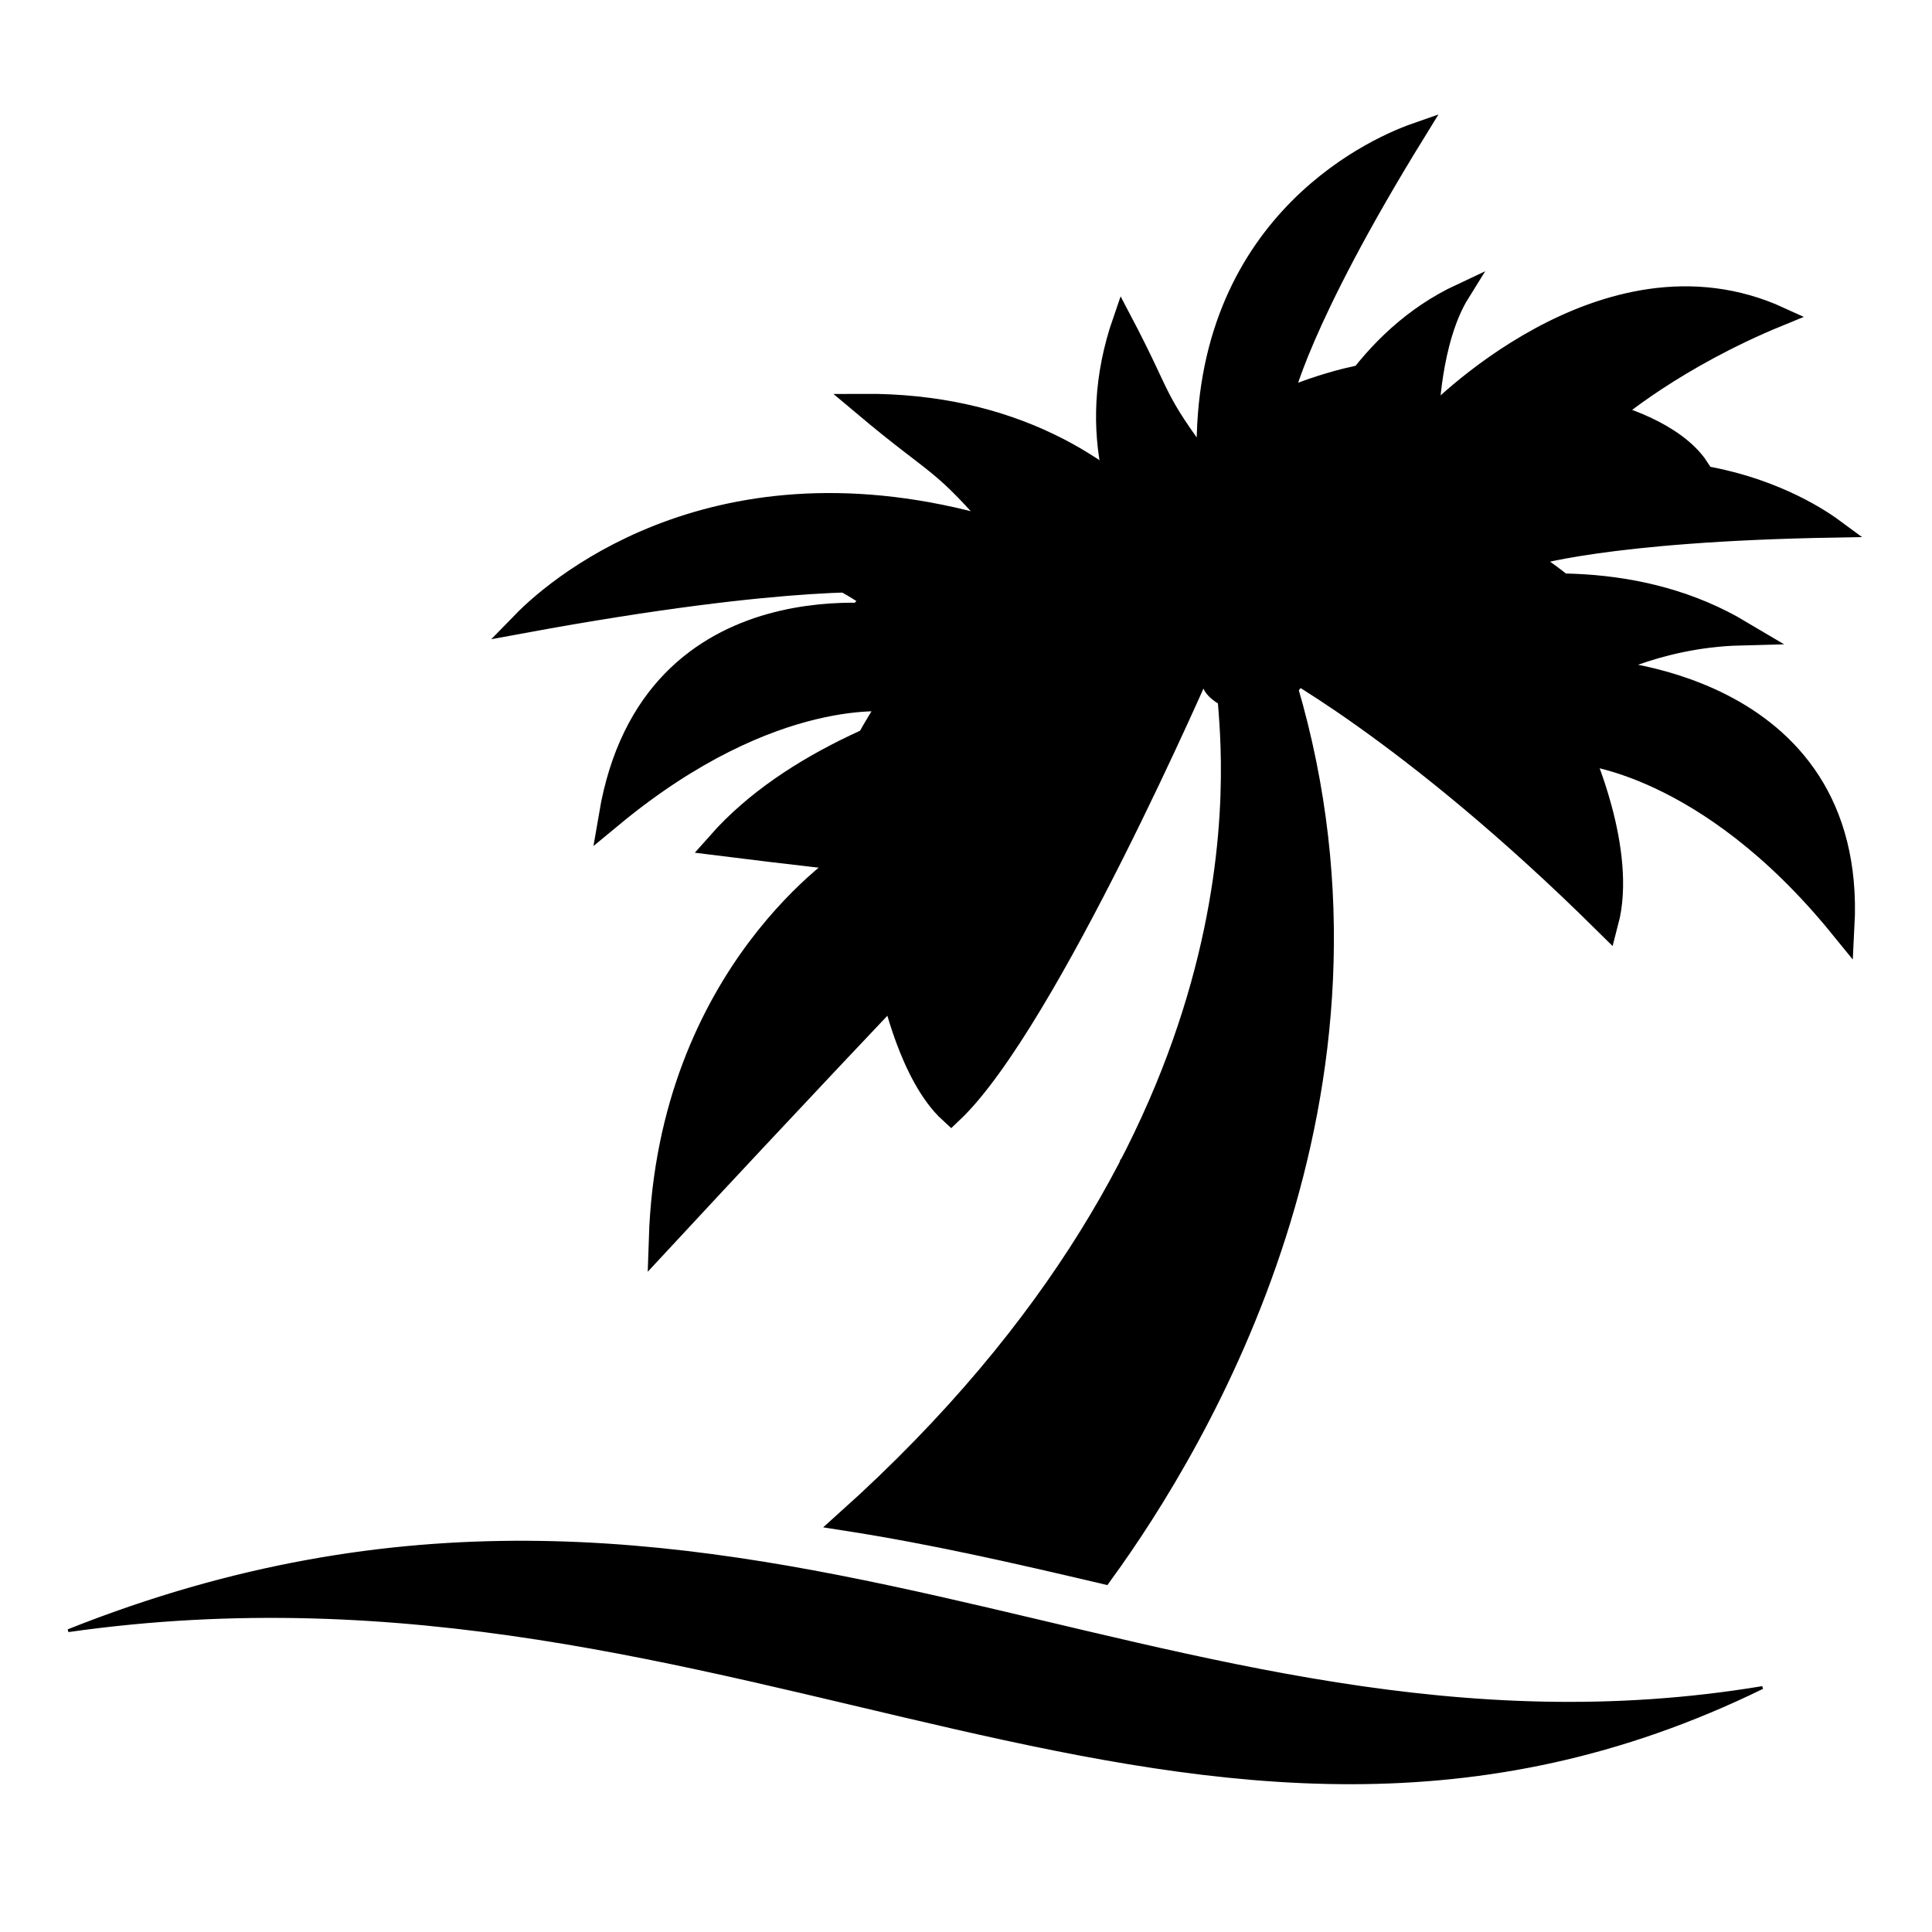 <?xml version="1.0" encoding="UTF-8" standalone="no"?>
<!-- Created with Inkscape (http://www.inkscape.org/) -->

<svg
   xmlns:dc="http://purl.org/dc/elements/1.1/"
   xmlns:cc="http://creativecommons.org/ns#"
   xmlns:rdf="http://www.w3.org/1999/02/22-rdf-syntax-ns#"
   xmlns:svg="http://www.w3.org/2000/svg"
   xmlns="http://www.w3.org/2000/svg"
   xmlns:sodipodi="http://sodipodi.sourceforge.net/DTD/sodipodi-0.dtd"
   xmlns:inkscape="http://www.inkscape.org/namespaces/inkscape"
   width="100mm"
   height="100mm"
   viewBox="0 0 354.331 354.331"
   id="svg4373"
   version="1.1"
   inkscape:version="0.91 r13725"
   sodipodi:docname="pin_icon.svg">
  <defs
     id="defs4375">
    <linearGradient
       id="linearGradient4666">
      <stop
         style="stop-color:#ffc101;stop-opacity:1;"
         offset="0"
         id="stop4668" />
      <stop
         style="stop-color:#ff3d00;stop-opacity:1;"
         offset="1"
         id="stop4670" />
    </linearGradient>
    <linearGradient
       id="linearGradient4070-9">
      <stop
         style="stop-color:#d9e33e;stop-opacity:1;"
         offset="0"
         id="stop4072-8" />
      <stop
         style="stop-color:#87ab01;stop-opacity:1;"
         offset="1"
         id="stop4074-3" />
    </linearGradient>
    <linearGradient
       id="linearGradient4144">
      <stop
         style="stop-color:#cf9601;stop-opacity:1;"
         offset="0"
         id="stop4146" />
      <stop
         style="stop-color:#f8be22;stop-opacity:1;"
         offset="1"
         id="stop4148" />
    </linearGradient>
    <linearGradient
       id="linearGradient3945">
      <stop
         style="stop-color:#030dff;stop-opacity:1;"
         offset="0"
         id="stop3947" />
      <stop
         style="stop-color:#03ffff;stop-opacity:1;"
         offset="1"
         id="stop3949" />
    </linearGradient>
  </defs>
  <sodipodi:namedview
     id="base"
     pagecolor="#ffffff"
     bordercolor="#666666"
     borderopacity="1.0"
     inkscape:pageopacity="0.0"
     inkscape:pageshadow="2"
     inkscape:zoom="0.7"
     inkscape:cx="513.83117"
     inkscape:cy="488.40919"
     inkscape:document-units="px"
     inkscape:current-layer="layer1"
     showgrid="false"
     inkscape:window-width="1920"
     inkscape:window-height="1018"
     inkscape:window-x="-8"
     inkscape:window-y="-8"
     inkscape:window-maximized="1" />
  <g
     inkscape:label="Ebene 1"
     inkscape:groupmode="layer"
     id="layer1"
     transform="translate(0,-698.032)">
    <g
       id="g5082"
       transform="matrix(0.523,0,0,0.523,-26.214,677.247)">
      <path
         sodipodi:nodetypes="ccccccc"
         inkscape:connector-curvature="0"
         id="path4877-8"
         d="m 472.016,274.74 c 0,0 -78.334,-67.887 -151.874,-42.082 27.994,7.017 45.652,24.011 45.652,24.011 0,0 -86.827,-16.236 -101.326,68.958 56.853,-47.021 99.172,-40.526 99.172,-40.526 0,0 -22.299,30.625 -21.585,56.191 79.363,-52.416 129.961,-66.552 129.961,-66.552 z"
         style="fill:#000000;fill-opacity:1;stroke:#000000;stroke-width:8.681;stroke-linecap:butt;stroke-linejoin:miter;stroke-miterlimit:4;stroke-dasharray:none;stroke-opacity:1" />
      <path
         sodipodi:nodetypes="ccccccc"
         inkscape:connector-curvature="0"
         id="path2996"
         d="m 471.784,271.313 c 0,0 -54.869,126.607 -88.145,158.12 -13.921,-12.74 -20.103,-42.14 -20.103,-42.14 0,0 -32.569,34.181 -81.573,86.985 3.008,-93.466 66.495,-133.377 66.495,-133.377 0,0 -19.358,-2.074 -46.005,-5.412 50.242,-56.758 169.331,-64.176 169.331,-64.176 z"
         style="fill:#000000;fill-opacity:1;stroke:#000000;stroke-width:8.66;stroke-linecap:butt;stroke-linejoin:miter;stroke-miterlimit:4;stroke-dasharray:none;stroke-opacity:1" />
      <path
         sodipodi:nodetypes="ccccccc"
         inkscape:connector-curvature="0"
         id="path3766-2"
         d="m 494.168,281.838 c 0,0 -3.86,-67.466 45.956,-112.296 -18.881,0.616 -40.005,10.177 -40.005,10.177 0,0 5.326,-26.646 46.538,-93.493 -16.784,5.856 -76.837,34.202 -73.387,117.387 -19.089,-25.416 -14.591,-23.03 -29.542,-51.442 -27.469,79.322 50.439,129.667 50.439,129.667 z"
         style="fill:#000000;fill-opacity:1;stroke:#000000;stroke-width:6.777;stroke-linecap:butt;stroke-linejoin:miter;stroke-miterlimit:4;stroke-dasharray:none;stroke-opacity:1" />
      <path
         sodipodi:nodetypes="ccccccc"
         inkscape:connector-curvature="0"
         id="path3766-23"
         d="m 489.555,280.572 c 0,0 59.843,-35.797 124.573,-19.926 -9.562,-13.994 -28.37,-25.328 -28.37,-25.328 0,0 26.901,-8.952 107.659,-10.324 -13.353,-9.853 -67.889,-41.506 -142.3,1.64 14.14,-26.836 14.102,-22.269 32.953,-47.432 -85.614,17.855 -94.514,101.37 -94.514,101.37 z"
         style="fill:#000000;fill-opacity:1;stroke:#000000;stroke-width:6.516;stroke-linecap:butt;stroke-linejoin:miter;stroke-miterlimit:4;stroke-dasharray:none;stroke-opacity:1" />
      <path
         sodipodi:nodetypes="ccccccc"
         inkscape:connector-curvature="0"
         id="path3766"
         d="m 486.088,270.927 c 0,0 -78.357,-25.26 -151.393,7.577 8.288,-17.69 28.067,-34.639 28.067,-34.639 0,0 -33.69,-3.487 -129.357,14.15 13.655,-14.025 71.265,-61.839 168.403,-31.933 -22.46,-26.222 -21.434,-21.198 -49.098,-44.459 104.94,-0.623 133.377,89.305 133.377,89.305 z"
         style="fill:#000000;fill-opacity:1;stroke:#000000;stroke-width:7.577;stroke-linecap:butt;stroke-linejoin:miter;stroke-miterlimit:4;stroke-dasharray:none;stroke-opacity:1" />
      <path
         sodipodi:nodetypes="ccccccc"
         inkscape:connector-curvature="0"
         id="path4107"
         d="m 490.727,275.179 c 0,0 5.932,-101.867 71.521,-132.604 -10.334,16.621 -10.825,44.073 -10.825,44.073 0,0 60.854,-64.382 122.939,-35.954 -36.804,15.028 -58.763,34.021 -58.763,34.021 0,0 21.922,5.696 30.541,18.943 -108.348,13.833 -155.414,71.521 -155.414,71.521 z"
         style="fill:#000000;fill-opacity:1;stroke:#000000;stroke-width:6.603;stroke-linecap:butt;stroke-linejoin:miter;stroke-miterlimit:4;stroke-dasharray:none;stroke-opacity:1" />
      <path
         sodipodi:nodetypes="ccccccc"
         inkscape:connector-curvature="0"
         id="path4877"
         d="m 495.753,269.767 c 0,0 95.344,-49.269 164.537,-8.119 -30.16,0.775 -52.036,13.531 -52.036,13.531 0,0 92.292,2.995 87.758,89.305 -47.351,-58.238 -92.011,-61.083 -92.011,-61.083 0,0 15.808,34.735 9.278,59.537 -69.098,-68.391 -117.527,-93.171 -117.527,-93.171 z"
         style="fill:#000000;fill-opacity:1;stroke:#000000;stroke-width:8.876;stroke-linecap:butt;stroke-linejoin:miter;stroke-miterlimit:4;stroke-dasharray:none;stroke-opacity:1" />
      <path
         sodipodi:nodetypes="sccccs"
         inkscape:connector-curvature="0"
         id="path4885"
         d="m 494.425,270.373 c -11.82,-0.027 -27.954,6.28 -13.689,13.83 1.44,20.804 17.961,152.622 -133.716,288.693 30.613,4.773 60.08,11.544 89.888,18.545 33.64,-46.345 106.632,-168.006 64.606,-310.485 7.069,-7.579 1,-10.563 -7.088,-10.582 z"
         style="fill:#000000;fill-opacity:1;stroke:#000000;stroke-width:7.361;stroke-linecap:butt;stroke-linejoin:miter;stroke-miterlimit:4;stroke-dasharray:none;stroke-opacity:1" />
      <path
         inkscape:connector-curvature="0"
         id="path4887"
         d="m 483.131,324.046 27.538,0"
         style="fill:#000000;fill-opacity:1;stroke:#000000;stroke-width:7.606;stroke-linecap:butt;stroke-linejoin:miter;stroke-miterlimit:4;stroke-dasharray:none;stroke-opacity:1" />
      <path
         inkscape:connector-curvature="0"
         id="path4887-1"
         d="m 479.742,342.989 33.329,0"
         style="fill:#000000;fill-opacity:1;stroke:#000000;stroke-width:8.367;stroke-linecap:butt;stroke-linejoin:miter;stroke-miterlimit:4;stroke-dasharray:none;stroke-opacity:1" />
      <path
         inkscape:connector-curvature="0"
         id="path4887-7"
         d="m 477.28,363.286 38.435,0"
         style="fill:#000000;fill-opacity:1;stroke:#000000;stroke-width:7.492;stroke-linecap:butt;stroke-linejoin:miter;stroke-miterlimit:4;stroke-dasharray:none;stroke-opacity:1" />
      <path
         inkscape:connector-curvature="0"
         id="path4887-4"
         d="m 468.891,398.737 46.742,0"
         style="fill:#000000;fill-opacity:1;stroke:#000000;stroke-width:7.682;stroke-linecap:butt;stroke-linejoin:miter;stroke-miterlimit:4;stroke-dasharray:none;stroke-opacity:1" />
      <path
         inkscape:connector-curvature="0"
         id="path4887-4-0"
         d="m 460.47,418.492 47.515,0"
         style="fill:#000000;fill-opacity:1;stroke:#000000;stroke-width:7.745;stroke-linecap:butt;stroke-linejoin:miter;stroke-miterlimit:4;stroke-dasharray:none;stroke-opacity:1" />
      <path
         inkscape:connector-curvature="0"
         id="path4887-4-0-9"
         d="m 442.945,450.696 59.6,0"
         style="fill:#000000;fill-opacity:1;stroke:#000000;stroke-width:8.674;stroke-linecap:butt;stroke-linejoin:miter;stroke-miterlimit:4;stroke-dasharray:none;stroke-opacity:1" />
      <path
         inkscape:connector-curvature="0"
         id="path4887-4-0-4"
         d="m 432.597,470.316 66.225,0"
         style="fill:#000000;fill-opacity:1;stroke:#000000;stroke-width:8.053;stroke-linecap:butt;stroke-linejoin:miter;stroke-miterlimit:4;stroke-dasharray:none;stroke-opacity:1" />
      <path
         sodipodi:nodetypes="ccc"
         inkscape:connector-curvature="0"
         id="path2998"
         d="M 74.046,611.572 C 306.674,518.935 456.79,666.664 668.159,631.521 468.101,729.283 310.768,577.919 74.046,611.572 Z"
         style="fill:#000000;fill-opacity:1;stroke:#000000;stroke-opacity:1" />
    </g>
  </g>
</svg>
